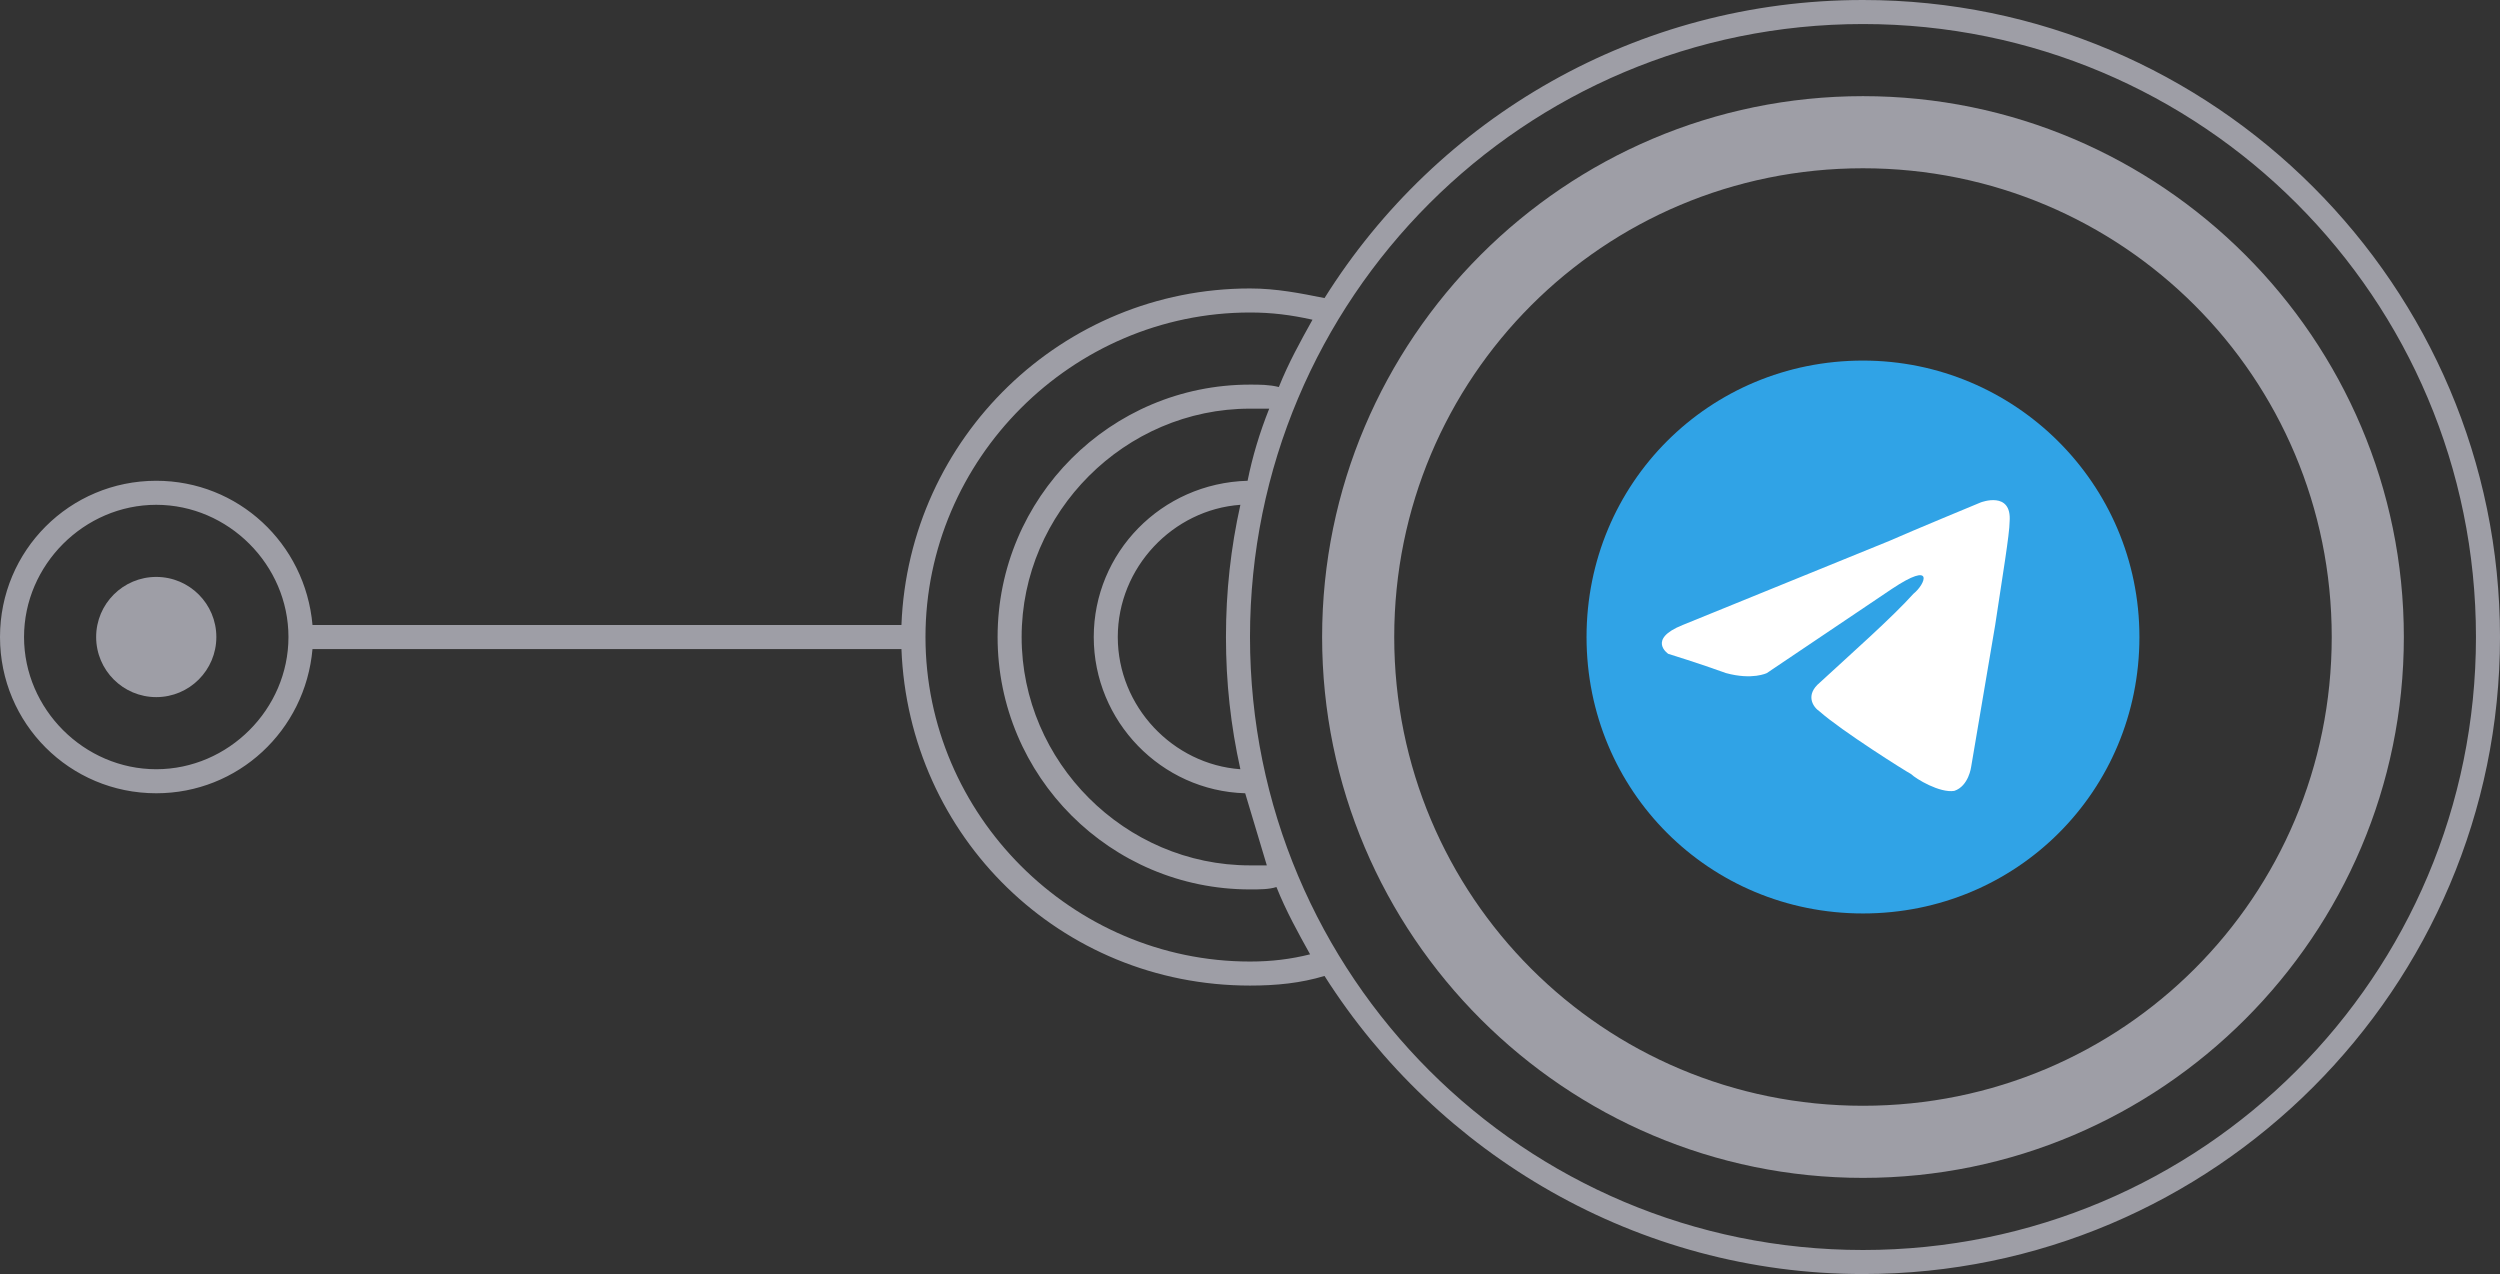<?xml version="1.0" encoding="UTF-8"?> <!-- Generator: Adobe Illustrator 21.0.0, SVG Export Plug-In . SVG Version: 6.00 Build 0) --> <svg xmlns="http://www.w3.org/2000/svg" xmlns:xlink="http://www.w3.org/1999/xlink" id="Слой_1" x="0px" y="0px" viewBox="0 0 104 53" style="enable-background:new 0 0 104 53;" xml:space="preserve"><rect x="0" y="0" width="104" height="53" fill="#333333" stroke="none"/> <style type="text/css"> .st0{fill:#9E9EA6;} .st1{fill:#30A3E6;} .st2{fill:#FFFFFF;} </style> <g> <g> <path class="st0" d="M55.1,12.4c-1-0.2-2-0.4-3.1-0.4c-7.8,0-14.2,6.2-14.5,14H13c-0.3-3.4-3.1-6-6.5-6C2.9,20,0,22.9,0,26.5 S2.9,33,6.5,33c3.4,0,6.2-2.6,6.5-6h24.5c0.3,7.8,6.6,14,14.5,14c1.1,0,2.1-0.1,3.1-0.4c4.7,7.4,13,12.4,22.4,12.4 C92.1,53,104,41.1,104,26.5S92.1,0,77.5,0C68.1,0,59.8,4.9,55.1,12.4z M6.5,32c-3,0-5.5-2.5-5.5-5.5S3.5,21,6.5,21 s5.5,2.5,5.5,5.5S9.5,32,6.5,32z M38.5,26.5C38.5,19.1,44.6,13,52,13c0.9,0,1.7,0.1,2.6,0.3c-0.5,0.9-1,1.8-1.4,2.8 C52.8,16,52.4,16,52,16c-5.8,0-10.5,4.7-10.5,10.5S46.2,37,52,37c0.4,0,0.8,0,1.1-0.1c0.4,1,0.9,1.9,1.4,2.8 C53.7,39.9,52.9,40,52,40C44.6,40,38.5,33.9,38.5,26.5z M45.5,26.5c0,3.5,2.8,6.4,6.3,6.5c0.3,1,0.6,2,0.9,3 C52.5,36,52.2,36,52,36c-5.2,0-9.5-4.3-9.5-9.5S46.8,17,52,17c0.3,0,0.5,0,0.8,0c-0.4,1-0.7,2-0.9,3C48.3,20.1,45.5,23,45.5,26.5z M51.6,21c-0.4,1.8-0.6,3.6-0.6,5.5s0.2,3.7,0.6,5.5c-2.8-0.2-5.1-2.6-5.1-5.5S48.8,21.2,51.6,21z M103,26.5 C103,40.6,91.6,52,77.5,52C63.4,52,52,40.6,52,26.5S63.4,1,77.5,1C91.6,1,103,12.4,103,26.5z"></path> <path class="st0" d="M55,26.5C55,38.9,65.1,49,77.5,49C89.9,49,100,38.9,100,26.5S89.9,4,77.5,4C65.1,4,55,14.1,55,26.5z M97,26.5 C97,37.3,88.3,46,77.5,46C66.7,46,58,37.3,58,26.5S66.7,7,77.5,7C88.3,7,97,15.7,97,26.5z"></path> <circle class="st0" cx="6.5" cy="26.5" r="2.5"></circle> </g> <path class="st1" d="M77.5,15C71.1,15,66,20.1,66,26.5S71.1,38,77.5,38S89,32.9,89,26.5S83.8,15,77.5,15z"></path> <path class="st2" d="M82.4,20.9c0,0-2.9,1.2-3.8,1.6L70,26c-1.5,0.6-0.6,1.2-0.6,1.2s1.3,0.4,2.4,0.8c1.1,0.3,1.7,0,1.7,0l5.2-3.5 c1.8-1.2,1.4-0.2,0.9,0.2c-0.9,1-2.6,2.5-3.9,3.7c-0.6,0.5-0.3,1,0,1.2c0.9,0.8,3.6,2.5,3.8,2.6c0.2,0.2,1.2,0.8,1.8,0.7 c0.6-0.2,0.7-1,0.7-1L83,26c0.3-2,0.6-3.8,0.6-4.3C83.7,20.4,82.4,20.9,82.4,20.9z"></path> </g> </svg> 